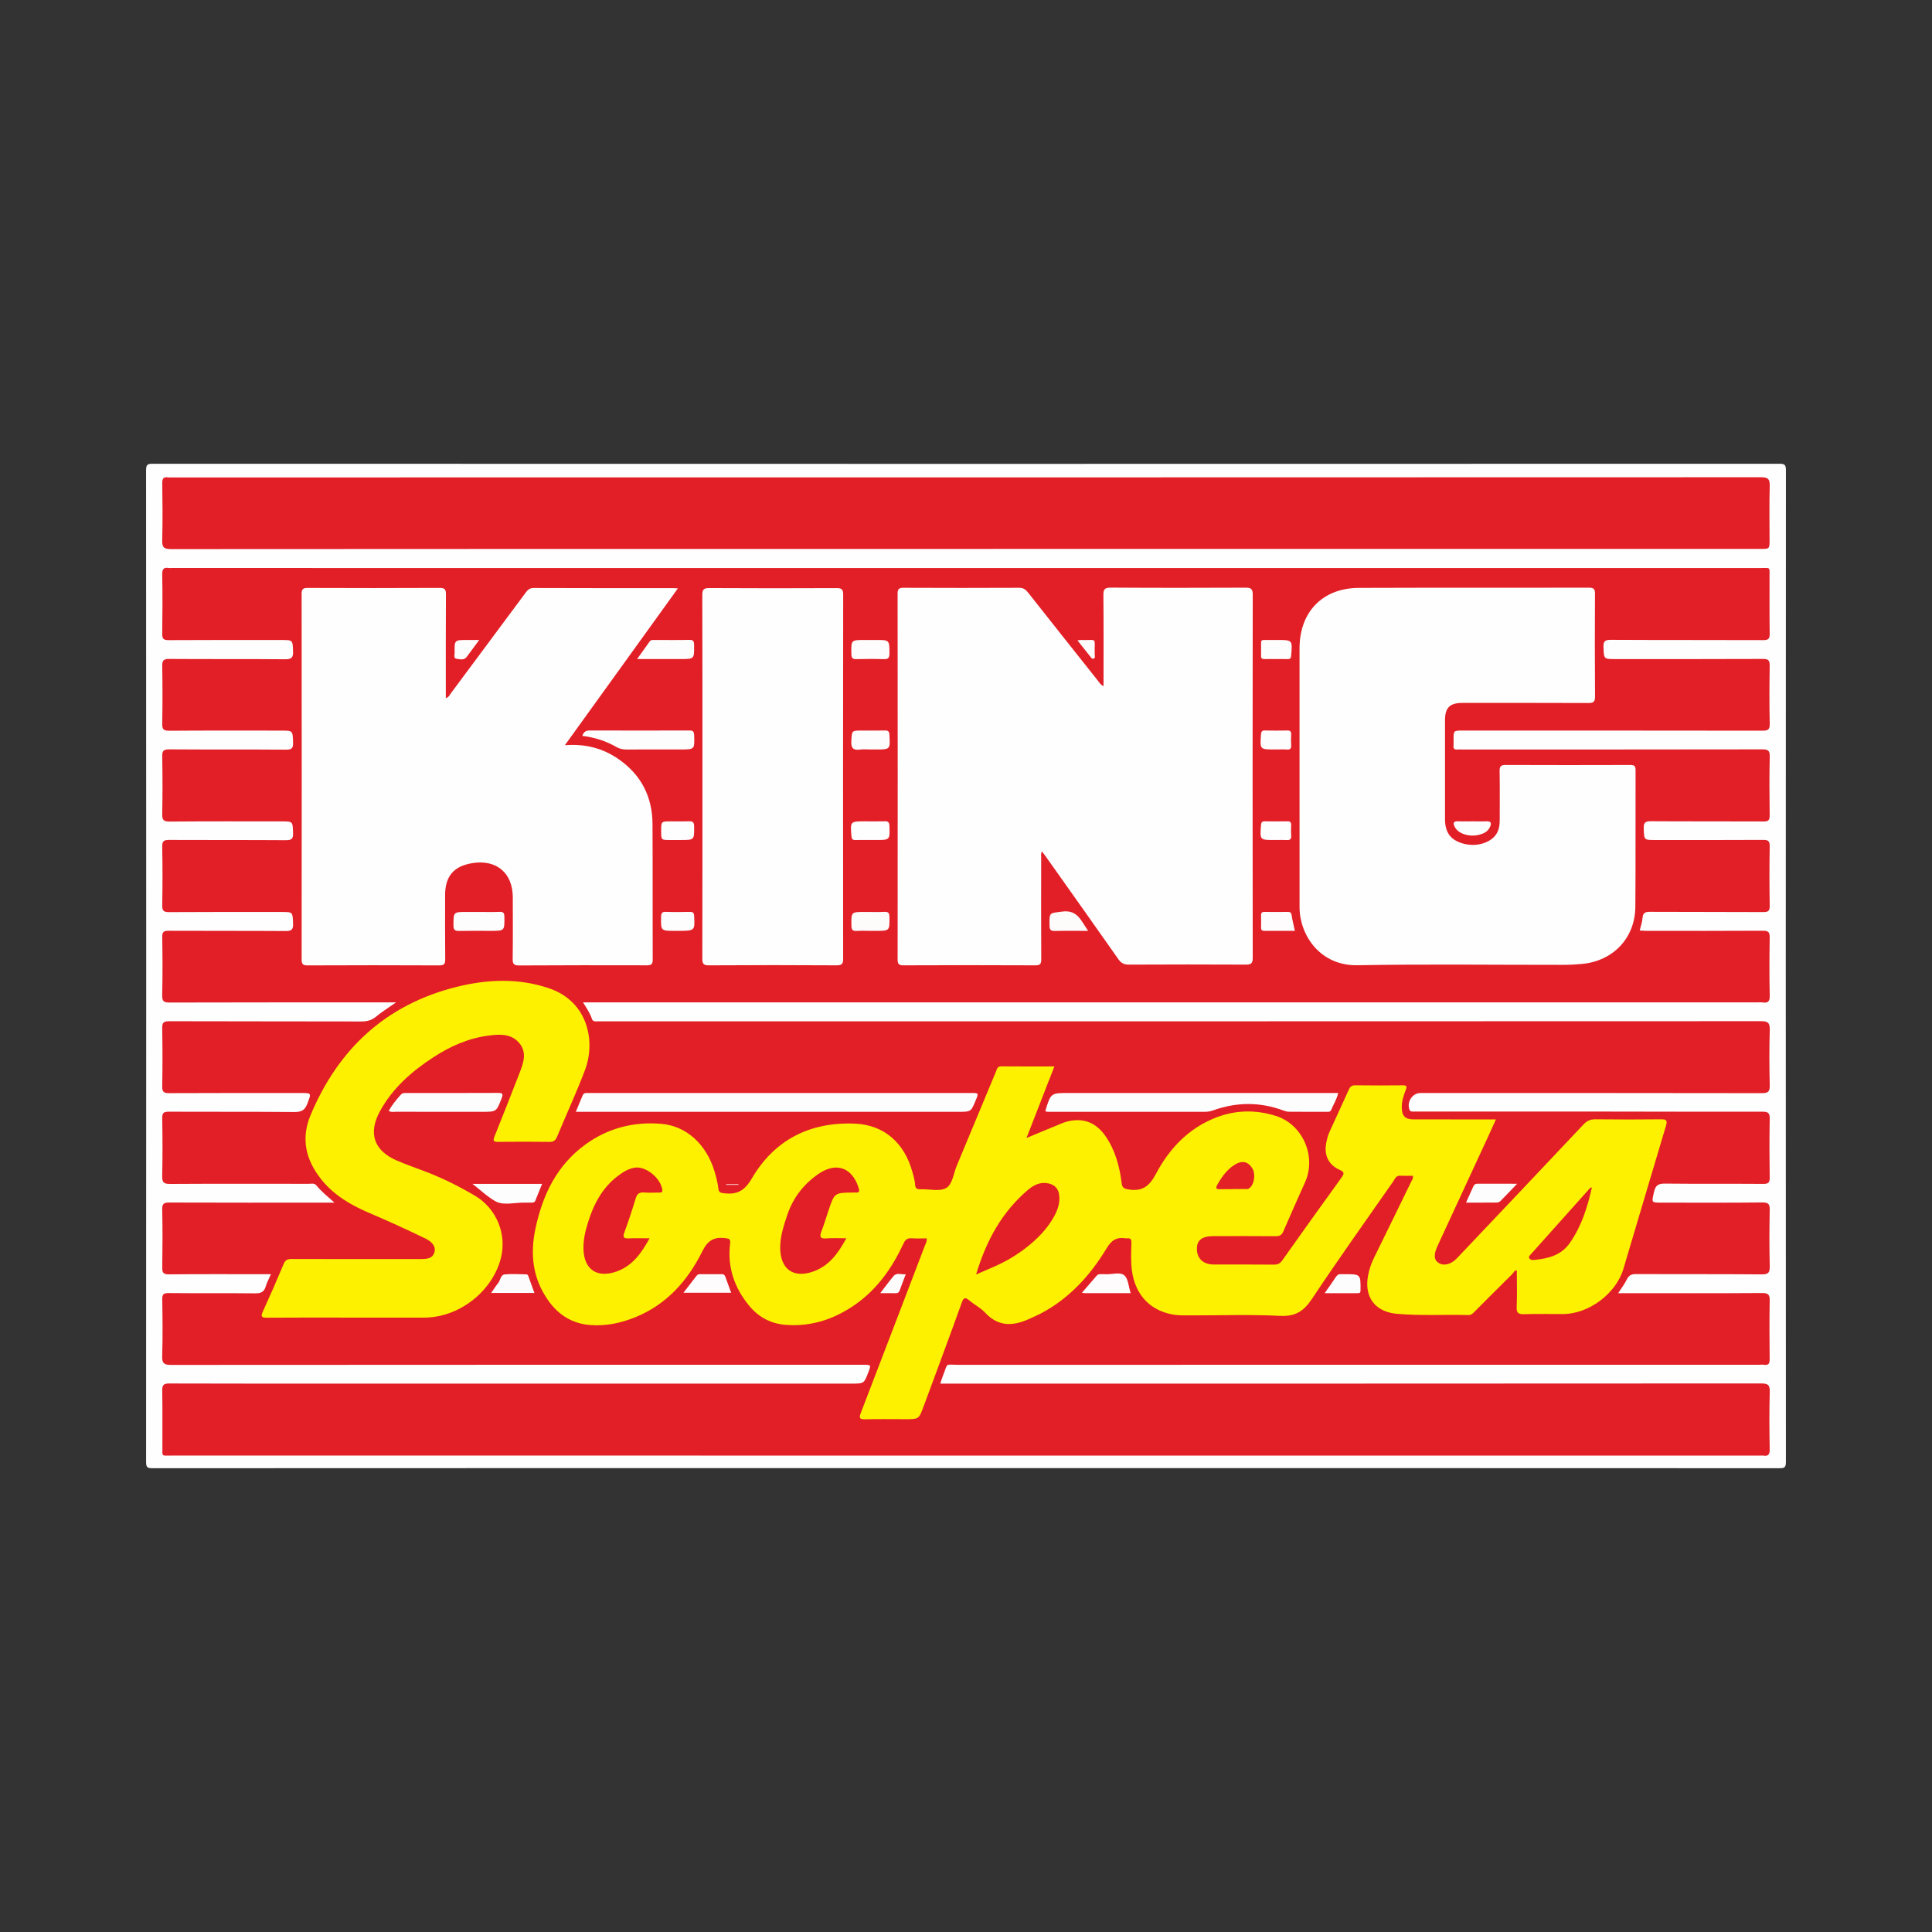 <?xml version="1.0" encoding="utf-8"?>
<!-- Generator: Adobe Illustrator 17.0.0, SVG Export Plug-In . SVG Version: 6.00 Build 0)  -->
<!DOCTYPE svg PUBLIC "-//W3C//DTD SVG 1.1//EN" "http://www.w3.org/Graphics/SVG/1.1/DTD/svg11.dtd">
<svg version="1.1" id="Layer_1" xmlns="http://www.w3.org/2000/svg" xmlns:xlink="http://www.w3.org/1999/xlink" x="0px" y="0px"
	 width="200px" height="200px" viewBox="0 0 200 200" enable-background="new 0 0 200 200" xml:space="preserve">
<rect x="0" y="0" width="200" height="200" fill="#333333" stroke="none"/>
<g>
	<path fill="#FEFEFE" d="M100.001,151.978c-28.071,0-56.142-0.002-84.213,0.012c-0.508,0-0.663-0.08-0.663-0.637
		c0.017-34.223,0.017-68.445-0.002-102.668c0-0.595,0.147-0.676,0.699-0.676c56.118,0.015,112.237,0.015,168.355,0
		c0.549,0,0.701,0.076,0.701,0.674c-0.019,34.223-0.019,68.445-0.002,102.668c0,0.554-0.15,0.638-0.661,0.638
		C156.143,151.976,128.072,151.978,100.001,151.978z"/>
	<path fill="#E21F26" d="M60.354,103.764c0.39,0.622,0.729,1.13,0.923,1.711c0.073,0.219,0.231,0.269,0.441,0.256
		c0.188-0.011,0.377-0.002,0.566-0.002c40.001,0,80.003,0.002,120.004-0.016c0.722,0,0.941,0.158,0.918,0.905
		c-0.059,1.908-0.046,3.819-0.004,5.727c0.014,0.633-0.141,0.819-0.801,0.818c-11.786-0.022-23.572-0.016-35.358-0.016
		c-0.805,0-1.408,0.874-1.154,1.669c0.046,0.144,0.11,0.254,0.288,0.248c0.188-0.006,0.377,0.001,0.566,0.001
		c6.01,0,12.02-0.004,18.03,0.001c5.892,0.005,11.785,0.027,17.677,0.015c0.574-0.001,0.762,0.125,0.751,0.726
		c-0.038,2.026-0.033,4.054-0.002,6.081c0.008,0.525-0.123,0.673-0.661,0.668c-3.394-0.026-6.789,0.007-10.183-0.03
		c-0.682-0.007-0.977,0.172-1.132,0.859c-0.252,1.123-0.308,1.111,0.823,1.111c3.465,0,6.93,0.02,10.395-0.018
		c0.651-0.007,0.771,0.189,0.759,0.788c-0.038,1.932-0.044,3.866,0.002,5.798c0.016,0.656-0.115,0.865-0.825,0.859
		c-4.337-0.039-8.674-0.012-13.011-0.03c-0.456-0.002-0.733,0.104-0.943,0.532c-0.234,0.477-0.564,0.907-0.909,1.446
		c0.331,0,0.579,0,0.826,0c4.691,0,9.382,0.016,14.072-0.018c0.676-0.005,0.798,0.207,0.787,0.821
		c-0.037,2.003-0.025,4.007-0.005,6.01c0.004,0.439-0.088,0.67-0.575,0.599c-0.185-0.027-0.377-0.004-0.565-0.004
		c-27.603,0-55.205-0.002-82.808,0.005c-1.52,0-1.064-0.267-1.644,1.162c-0.096,0.236-0.162,0.483-0.262,0.785
		c0.361,0,0.666,0,0.97,0c28.003,0,56.007,0.003,84.01-0.017c0.714-0.001,0.903,0.165,0.884,0.882
		c-0.054,1.979-0.04,3.96-0.005,5.939c0.009,0.543-0.156,0.734-0.675,0.648c-0.092-0.015-0.188-0.002-0.283-0.002
		c-54.828,0-109.656,0-164.484-0.002c-1.083,0-0.941,0.152-0.946-0.923c-0.008-1.933,0.021-3.866-0.016-5.798
		c-0.011-0.582,0.14-0.743,0.734-0.741c6.553,0.023,13.106,0.014,19.659,0.014c16.995,0,33.991,0,50.986,0
		c1.267,0,1.267,0,1.715-1.171c0.298-0.779,0.298-0.78-0.533-0.78c-23.878,0-47.756-0.003-71.635,0.015
		c-0.708,0.001-0.957-0.136-0.932-0.902c0.062-1.955,0.039-3.913,0.008-5.869c-0.008-0.519,0.111-0.673,0.653-0.667
		c2.993,0.029,5.987-0.003,8.981,0.029c0.584,0.006,0.91-0.147,1.076-0.716c0.117-0.4,0.325-0.773,0.54-1.266
		c-0.318,0-0.563,0-0.807,0c-3.253,0-6.506-0.016-9.759,0.015c-0.576,0.005-0.692-0.174-0.684-0.708
		c0.03-2.003,0.04-4.008-0.005-6.01c-0.014-0.624,0.199-0.718,0.757-0.716c5.421,0.02,10.843,0.012,16.264,0.012
		c0.225,0,0.45,0,0.809,0c-0.712-0.64-1.352-1.15-1.87-1.784c-0.217-0.266-0.523-0.165-0.794-0.165
		c-4.785-0.005-9.57-0.017-14.355,0.012c-0.644,0.004-0.826-0.156-0.812-0.807c0.044-2.003,0.037-4.007,0.003-6.01
		c-0.009-0.543,0.155-0.662,0.675-0.66c4.337,0.021,8.675-0.007,13.011,0.031c0.717,0.006,1.083-0.179,1.34-0.869
		c0.416-1.116,0.468-1.097-0.746-1.097c-4.526,0-9.052-0.01-13.577,0.013c-0.553,0.003-0.712-0.141-0.703-0.7
		c0.034-2.003,0.037-4.007-0.002-6.01c-0.011-0.586,0.135-0.737,0.729-0.735c6.624,0.023,13.247,0.008,19.871,0.026
		c0.595,0.002,1.074-0.115,1.543-0.505c0.607-0.506,1.288-0.924,2.065-1.47c-0.382,0-0.628,0-0.874,0
		c-7.519,0-15.039-0.008-22.558,0.015c-0.609,0.002-0.793-0.123-0.778-0.762c0.048-2.002,0.038-4.007,0.004-6.01
		c-0.009-0.541,0.15-0.66,0.669-0.657c4.031,0.022,8.062-0.002,12.092,0.027c0.62,0.005,0.811-0.145,0.784-0.778
		c-0.05-1.193-0.012-1.195-1.18-1.195c-3.889,0-7.779-0.012-11.668,0.014c-0.561,0.004-0.705-0.15-0.696-0.701
		c0.033-2.027,0.037-4.055-0.002-6.081c-0.011-0.584,0.185-0.692,0.719-0.689c4.031,0.021,8.062-0.002,12.092,0.026
		c0.596,0.004,0.755-0.16,0.734-0.744c-0.042-1.201-0.009-1.202-1.183-1.202c-3.866,0-7.732-0.017-11.597,0.017
		c-0.648,0.006-0.776-0.187-0.764-0.791c0.038-1.979,0.037-3.96,0-5.94c-0.011-0.573,0.114-0.748,0.722-0.743
		c4.031,0.031,8.062,0.002,12.092,0.031c0.596,0.004,0.752-0.151,0.731-0.738c-0.044-1.235-0.011-1.236-1.224-1.236
		c-3.866,0-7.732-0.015-11.597,0.015c-0.605,0.005-0.735-0.17-0.724-0.745c0.037-1.979,0.036-3.96,0-5.94
		c-0.01-0.572,0.114-0.751,0.722-0.747c4.007,0.03,8.014-0.003,12.021,0.033c0.676,0.006,0.824-0.205,0.8-0.829
		c-0.045-1.163-0.011-1.165-1.211-1.165c-3.889,0-7.779-0.011-11.668,0.013c-0.535,0.003-0.671-0.14-0.663-0.668
		c0.031-2.05,0.034-4.102-0.001-6.152c-0.009-0.549,0.166-0.727,0.679-0.645c0.092,0.015,0.188,0.002,0.283,0.002
		c54.828,0,109.656,0,164.484,0.002c1.081,0,0.937-0.153,0.942,0.926c0.008,1.956-0.017,3.913,0.015,5.869
		c0.009,0.531-0.134,0.667-0.665,0.665c-5.256-0.021-10.513,0-15.769-0.029c-0.628-0.003-0.795,0.153-0.769,0.774
		c0.051,1.217,0.013,1.218,1.239,1.218c5.092,0,10.183,0.01,15.274-0.014c0.567-0.003,0.7,0.159,0.691,0.704
		c-0.032,2.003-0.041,4.008,0.004,6.01c0.014,0.624-0.198,0.713-0.755,0.712c-10.348-0.017-20.696-0.012-31.044-0.012
		c-0.931,0-0.931,0-0.931,0.938c0,0.212,0.017,0.426-0.004,0.636c-0.032,0.325,0.122,0.415,0.415,0.388
		c0.164-0.015,0.33-0.002,0.495-0.002c10.348,0,20.696,0.005,31.044-0.014c0.599-0.001,0.798,0.108,0.782,0.755
		c-0.049,2.026-0.034,4.054-0.007,6.081c0.007,0.498-0.142,0.631-0.633,0.628c-3.889-0.019-7.779,0.002-11.668-0.024
		c-0.593-0.004-0.757,0.165-0.736,0.749c0.042,1.195,0.01,1.196,1.189,1.196c3.724,0,7.449,0.01,11.173-0.012
		c0.516-0.003,0.686,0.112,0.677,0.658c-0.034,2.05-0.033,4.102,0,6.152c0.009,0.534-0.138,0.663-0.665,0.66
		c-3.913-0.024-7.826-0.002-11.739-0.026c-0.5-0.003-0.714,0.117-0.758,0.628c-0.035,0.415-0.179,0.821-0.293,1.308
		c0.254,0.012,0.497,0.034,0.741,0.034c4.007,0.002,8.014,0.014,12.022-0.012c0.567-0.004,0.701,0.159,0.692,0.705
		c-0.032,2.003-0.041,4.008,0.004,6.01c0.014,0.62-0.192,0.792-0.753,0.705c-0.161-0.025-0.329-0.004-0.494-0.004
		c-40.213,0-80.425,0-120.638,0C61.038,103.764,60.758,103.764,60.354,103.764z"/>
	<path fill="#E21F26" d="M100.004,56.824c-27.435,0-54.869-0.003-82.304,0.018c-0.747,0.001-0.927-0.199-0.908-0.923
		c0.052-1.955,0.032-3.912,0.007-5.868c-0.006-0.472,0.089-0.719,0.607-0.631c0.092,0.016,0.188,0.002,0.282,0.002
		c54.869,0,109.738,0.002,164.607-0.018c0.745,0,0.928,0.195,0.907,0.919c-0.053,1.86-0.018,3.723-0.018,5.585
		c0,0.914,0,0.915-0.95,0.915c-8.556,0-17.111,0-25.667,0C137.715,56.824,118.86,56.824,100.004,56.824z"/>
	<path fill="#FEF100" d="M95.923,128.196c-0.51,0-1.028,0.031-1.54-0.009c-0.45-0.036-0.667,0.148-0.851,0.542
		c-1.162,2.491-2.695,4.702-4.976,6.304c-2.164,1.52-4.558,2.323-7.232,2.116c-1.535-0.119-2.806-0.808-3.773-1.982
		c-1.533-1.861-2.268-4-1.973-6.427c0.056-0.46-0.068-0.518-0.491-0.569c-1.154-0.14-1.815,0.219-2.374,1.346
		c-1.51,3.047-3.691,5.518-6.938,6.838c-1.495,0.608-3.051,0.941-4.685,0.811c-1.87-0.148-3.289-1.053-4.349-2.559
		c-1.593-2.263-1.876-4.746-1.313-7.412c0.74-3.503,2.21-6.561,5.171-8.715c2.337-1.699,4.99-2.383,7.868-2.141
		c2.556,0.215,4.643,2.086,5.498,4.915c0.176,0.584,0.329,1.184,0.398,1.787c0.049,0.428,0.247,0.441,0.59,0.483
		c1.325,0.165,2.117-0.236,2.863-1.514c2.353-4.029,6.044-5.887,10.689-5.691c3.026,0.128,5.139,2.003,5.959,5.047
		c0.11,0.408,0.239,0.823,0.261,1.24c0.025,0.462,0.246,0.523,0.631,0.509c0.87-0.031,1.894,0.249,2.569-0.12
		c0.683-0.374,0.771-1.491,1.106-2.289c1.364-3.255,2.713-6.516,4.07-9.773c0.103-0.247,0.131-0.545,0.533-0.542
		c1.808,0.014,3.617,0.006,5.514,0.006c-0.96,2.464-1.888,4.846-2.885,7.406c1.107-0.46,2.063-0.862,3.022-1.254
		c0.413-0.169,0.824-0.362,1.255-0.465c1.605-0.384,2.905,0.113,3.875,1.493c1.028,1.462,1.477,3.143,1.697,4.885
		c0.064,0.509,0.25,0.597,0.737,0.674c1.415,0.224,2.142-0.352,2.807-1.608c1.384-2.611,3.359-4.72,6.199-5.831
		c2.049-0.801,4.149-0.835,6.232-0.175c2.773,0.879,4.205,4.18,3.023,6.838c-0.756,1.698-1.521,3.393-2.254,5.101
		c-0.165,0.385-0.376,0.513-0.789,0.51c-2.145-0.019-4.29-0.011-6.435-0.008c-1.215,0.002-1.746,0.424-1.728,1.359
		c0.019,0.986,0.675,1.58,1.759,1.581c2.074,0.003,4.149-0.01,6.223,0.01c0.4,0.004,0.637-0.129,0.866-0.452
		c2.029-2.864,4.064-5.724,6.126-8.564c0.335-0.461,0.256-0.592-0.235-0.814c-1.125-0.507-1.582-1.511-1.358-2.732
		c0.077-0.419,0.184-0.827,0.361-1.214c0.655-1.434,1.318-2.865,1.966-4.302c0.136-0.302,0.278-0.491,0.665-0.485
		c1.65,0.023,3.3,0.019,4.95,0.003c0.376-0.004,0.442,0.097,0.308,0.44c-0.231,0.592-0.431,1.195-0.424,1.845
		c0.01,0.89,0.342,1.239,1.24,1.241c2.546,0.006,5.091,0.002,7.637,0.002c0.257,0,0.513,0,0.871,0
		c-0.327,0.718-0.612,1.356-0.906,1.991c-1.709,3.695-3.419,7.389-5.129,11.084c-0.428,0.926-0.396,1.455,0.103,1.782
		c0.523,0.342,1.278,0.165,1.891-0.481c4.379-4.617,8.757-9.235,13.12-13.867c0.355-0.376,0.708-0.527,1.224-0.521
		c2.262,0.027,4.526,0.026,6.788,0.002c0.563-0.006,0.676,0.121,0.508,0.679c-1.483,4.932-2.931,9.874-4.406,14.808
		c-0.771,2.578-3.599,4.671-6.26,4.672c-1.344,0-2.688-0.026-4.03,0.012c-0.572,0.017-0.781-0.12-0.755-0.734
		c0.052-1.245,0.015-2.495,0.015-3.778c-0.228-0.072-0.324,0.211-0.47,0.356c-1.292,1.275-2.57,2.563-3.855,3.845
		c-0.196,0.196-0.361,0.417-0.701,0.407c-2.472-0.074-4.95,0.09-7.418-0.137c-2.249-0.207-3.382-1.75-2.951-3.983
		c0.121-0.624,0.322-1.223,0.605-1.799c1.3-2.639,2.587-5.285,3.874-7.93c0.08-0.163,0.218-0.315,0.148-0.574
		c-0.431,0-0.874,0.018-1.316-0.005c-0.435-0.022-0.536,0.34-0.712,0.592c-2.817,4.037-5.679,8.045-8.403,12.145
		c-0.855,1.288-1.721,1.855-3.325,1.772c-3.103-0.159-6.22-0.043-9.332-0.05c-0.588-0.001-1.188,0.016-1.762-0.088
		c-2.564-0.465-4.116-2.329-4.285-5.126c-0.045-0.751-0.026-1.508,0.002-2.261c0.013-0.353-0.056-0.549-0.449-0.5
		c-0.046,0.006-0.095,0.007-0.141-0.001c-0.911-0.157-1.457,0.174-1.962,1.012c-1.701,2.822-3.872,5.216-6.842,6.777
		c-0.333,0.175-0.681,0.318-1.021,0.479c-1.697,0.803-3.294,0.977-4.73-0.577c-0.456-0.493-1.095-0.814-1.62-1.25
		c-0.405-0.336-0.587-0.367-0.795,0.213c-1.159,3.232-2.362,6.449-3.55,9.671c-0.13,0.353-0.269,0.703-0.398,1.057
		c-0.489,1.338-0.488,1.338-1.876,1.338c-1.391,0-2.782-0.027-4.172,0.012c-0.625,0.018-0.642-0.172-0.445-0.683
		c2.224-5.773,4.43-11.553,6.638-17.332C95.842,128.699,95.982,128.497,95.923,128.196z"/>
	<path fill="#FEFEFE" d="M114.237,71.027c0-3.191,0.016-6.299-0.014-9.406c-0.006-0.597,0.111-0.794,0.761-0.79
		c4.643,0.032,9.286,0.026,13.929,0.006c0.549-0.002,0.771,0.084,0.77,0.713c-0.02,12.538-0.019,25.077-0.001,37.615
		c0.001,0.584-0.191,0.694-0.723,0.692c-4.03-0.019-8.06-0.02-12.09,0.001c-0.505,0.003-0.808-0.154-1.097-0.565
		c-2.475-3.528-4.972-7.04-7.463-10.556c-0.134-0.189-0.275-0.374-0.436-0.591c-0.156,0.212-0.089,0.425-0.09,0.618
		c-0.005,3.512-0.013,7.023,0.007,10.535c0.003,0.482-0.105,0.634-0.614,0.632c-4.549-0.021-9.097-0.021-13.646,0
		c-0.518,0.002-0.608-0.167-0.608-0.64c0.012-12.609,0.013-25.218-0.002-37.827c-0.001-0.507,0.152-0.617,0.633-0.615
		c3.983,0.019,7.966,0.018,11.949,0c0.437-0.002,0.676,0.179,0.926,0.496c2.406,3.053,4.824,6.096,7.242,9.139
		C113.813,70.663,113.913,70.887,114.237,71.027z"/>
	<path fill="#FEFEFE" d="M46.15,72.27c0.328-0.099,0.404-0.342,0.537-0.52c2.575-3.456,5.146-6.914,7.713-10.376
		c0.215-0.29,0.405-0.505,0.84-0.503c4.831,0.021,9.662,0.013,14.493,0.014c0.111,0,0.222,0.013,0.441,0.027
		c-3.908,5.423-7.763,10.773-11.698,16.232c2.135-0.166,3.962,0.323,5.593,1.466c2.309,1.618,3.461,3.869,3.478,6.671
		c0.027,4.689,0.003,9.379,0.02,14.069c0.002,0.479-0.163,0.58-0.611,0.579c-4.407-0.012-8.813-0.011-13.22,0.014
		c-0.537,0.003-0.672-0.152-0.664-0.675c0.029-2.121,0.013-4.242,0.012-6.363c-0.002-2.551-1.709-3.978-4.241-3.546
		c-1.886,0.322-2.763,1.363-2.765,3.292c-0.002,2.215-0.014,4.43,0.01,6.645c0.005,0.475-0.095,0.644-0.612,0.642
		c-4.548-0.021-9.096-0.021-13.644,0c-0.517,0.002-0.607-0.168-0.607-0.64c0.012-12.608,0.013-25.215-0.002-37.823
		c-0.001-0.516,0.163-0.611,0.638-0.61c4.548,0.017,9.096,0.02,13.644-0.003c0.536-0.003,0.661,0.144,0.657,0.666
		C46.139,65.088,46.15,68.647,46.15,72.27z"/>
	<path fill="#FEFEFE" d="M134.528,80.331c-0.001-4.407-0.004-8.815,0-13.222c0.004-3.77,2.389-6.237,6.147-6.25
		c7.942-0.029,15.885-0.004,23.828-0.021c0.52-0.001,0.611,0.178,0.609,0.648c-0.018,3.535-0.024,7.071,0.005,10.606
		c0.005,0.58-0.182,0.687-0.715,0.684c-4.337-0.02-8.673-0.012-13.01-0.011c-1.302,0-1.803,0.49-1.805,1.779
		c-0.005,3.417-0.005,6.835,0,10.252c0.002,1.349,0.544,2.111,1.745,2.493c1.316,0.419,2.819,0.055,3.495-0.845
		c0.359-0.479,0.424-1.034,0.424-1.608c-0.001-1.673,0.018-3.347-0.011-5.02c-0.009-0.503,0.153-0.631,0.64-0.629
		c4.289,0.017,8.579,0.015,12.868,0.002c0.417-0.001,0.568,0.088,0.566,0.542c-0.018,4.714,0.015,9.428-0.024,14.141
		c-0.027,3.224-2.279,5.602-5.507,5.913c-0.656,0.063-1.317,0.096-1.975,0.096c-7.094,0.007-14.19-0.089-21.282,0.041
		c-3.89,0.071-5.998-3.133-5.997-6.015C134.529,89.382,134.528,84.856,134.528,80.331z"/>
	<path fill="#FEFEFE" d="M72.715,80.342c0-6.243,0.009-12.486-0.014-18.729c-0.002-0.586,0.139-0.738,0.73-0.734
		c4.382,0.027,8.764,0.023,13.145,0.004c0.519-0.002,0.712,0.084,0.711,0.672c-0.02,12.556-0.018,25.113-0.004,37.669
		c0.001,0.535-0.11,0.71-0.684,0.707c-4.405-0.026-8.811-0.028-13.216,0.001c-0.595,0.004-0.679-0.201-0.678-0.72
		C72.72,92.922,72.715,86.632,72.715,80.342z"/>
	<path fill="#FEF100" d="M35.999,136.398c-2.781,0-5.562-0.013-8.343,0.011c-0.572,0.005-0.697-0.093-0.442-0.648
		c0.745-1.625,1.462-3.264,2.15-4.914c0.179-0.43,0.423-0.521,0.849-0.519c4.242,0.015,8.484,0.009,12.727,0.009
		c0.212,0,0.424,0.004,0.636-0.001c0.573-0.015,1.177-0.007,1.395-0.693c0.172-0.539-0.18-1.061-0.906-1.416
		c-1.945-0.951-3.917-1.842-5.908-2.693c-1.882-0.804-3.622-1.835-4.915-3.463c-1.579-1.987-2.11-4.192-1.102-6.607
		c2.88-6.898,7.841-11.493,15.148-13.307c3.154-0.783,6.382-0.924,9.546,0.149c4.057,1.376,4.843,5.517,3.72,8.478
		c-0.884,2.33-1.934,4.596-2.892,6.898c-0.158,0.379-0.358,0.531-0.784,0.525c-1.767-0.025-3.535-0.022-5.303-0.003
		c-0.471,0.005-0.571-0.096-0.384-0.557c0.88-2.181,1.734-4.373,2.59-6.564c0.401-1.026,0.79-2.108-0.003-3.08
		c-0.831-1.019-2.051-0.951-3.208-0.799c-2.068,0.27-3.94,1.096-5.673,2.222c-2.275,1.479-4.294,3.239-5.597,5.672
		c-1.205,2.25-0.568,4.026,1.776,5.04c0.949,0.41,1.929,0.749,2.896,1.117c1.808,0.688,3.535,1.54,5.199,2.527
		c2.248,1.334,3.346,4.025,2.654,6.566c-0.933,3.423-4.359,6.046-7.908,6.05C41.278,136.401,38.639,136.398,35.999,136.398z"/>
	<path fill="#FEFDFD" d="M59.61,115.093c0.258-0.622,0.48-1.159,0.704-1.694c0.07-0.168,0.191-0.258,0.383-0.252
		c0.188,0.006,0.377-0.002,0.565-0.002c13.079,0,26.157,0,39.236,0c0.823,0,0.823,0.001,0.511,0.754
		c-0.495,1.194-0.495,1.194-1.787,1.194c-12.89,0-25.78,0-38.671,0C60.272,115.093,59.993,115.093,59.61,115.093z"/>
	<path fill="#FEFDFD" d="M108.251,115.06c-0.013-0.071-0.027-0.097-0.021-0.117c0.555-1.798,0.555-1.798,2.411-1.798
		c8.997,0,17.994,0,26.992,0c0.282,0,0.564,0,0.899,0c-0.15,0.654-0.491,1.188-0.733,1.76c-0.099,0.233-0.303,0.186-0.483,0.186
		c-1.295,0.003-2.591,0.005-3.886-0.006c-0.182-0.001-0.371-0.052-0.544-0.116c-2.437-0.91-4.877-0.899-7.315-0.019
		c-0.274,0.099-0.543,0.142-0.827,0.142c-5.417,0-10.834,0-16.251-0.001C108.423,115.091,108.354,115.074,108.251,115.06z"/>
	<path fill="#FEFDFD" d="M40.246,115.001c0.337-0.631,0.79-1.164,1.254-1.686c0.176-0.198,0.426-0.169,0.661-0.169
		c3.129,0,6.259,0.008,9.388-0.009c0.478-0.003,0.554,0.1,0.38,0.552c-0.539,1.398-0.521,1.405-1.996,1.405
		c-2.988,0-5.976,0.002-8.964-0.004C40.745,115.089,40.508,115.159,40.246,115.001z"/>
	<path fill="#FEFDFD" d="M60.283,76.177c0.14-0.438,0.387-0.559,0.771-0.558c3.434,0.011,6.868,0.011,10.302,0.001
		c0.349-0.001,0.486,0.076,0.501,0.464c0.054,1.502,0.071,1.501-1.423,1.501c-1.858,0-3.716-0.007-5.574,0.005
		c-0.387,0.002-0.724-0.07-1.066-0.268C62.726,76.706,61.567,76.336,60.283,76.177z"/>
	<path fill="#FEFDFD" d="M48.907,122.555c2.375,0,4.75,0,7.211,0c-0.245,0.608-0.469,1.18-0.706,1.747
		c-0.074,0.177-0.242,0.199-0.416,0.195c-0.212-0.005-0.424,0.005-0.635-0.002c-1.032-0.033-2.209,0.333-3.056-0.131
		C50.474,123.908,49.724,123.177,48.907,122.555z"/>
	<path fill="#FEFDFD" d="M49.594,94.403c0.705,0,1.411,0.024,2.115-0.009c0.414-0.019,0.5,0.131,0.505,0.52
		c0.017,1.448,0.032,1.448-1.414,1.448c-1.081,0-2.163-0.017-3.243,0.008c-0.431,0.01-0.616-0.072-0.614-0.568
		c0.006-1.399-0.02-1.399,1.382-1.399C48.748,94.403,49.171,94.403,49.594,94.403z"/>
	<path fill="#FEFDFD" d="M65.95,68.226c0.492-0.686,0.899-1.25,1.301-1.817c0.132-0.186,0.325-0.16,0.51-0.16
		c1.2-0.001,2.401,0.018,3.6-0.01c0.433-0.01,0.487,0.169,0.492,0.539c0.019,1.448,0.031,1.448-1.416,1.448
		C69.003,68.226,67.568,68.226,65.95,68.226z"/>
	<path fill="#FEFCFC" d="M90.174,66.248c0.165,0,0.33,0,0.495,0c1.421,0,1.401,0,1.406,1.389c0.002,0.455-0.112,0.618-0.588,0.6
		c-0.941-0.036-1.884-0.027-2.825-0.003c-0.397,0.01-0.518-0.115-0.527-0.519c-0.031-1.467-0.047-1.467,1.403-1.467
		C89.75,66.248,89.962,66.248,90.174,66.248z"/>
	<path fill="#FEFCFC" d="M90.106,77.586c-0.352,0-0.71-0.04-1.056,0.008c-0.72,0.1-0.972-0.142-0.922-0.897
		c0.071-1.069,0.018-1.072,1.098-1.072c0.799,0,1.598,0.012,2.397-0.006c0.336-0.008,0.431,0.113,0.45,0.445
		c0.086,1.522,0.097,1.522-1.402,1.522C90.482,77.586,90.294,77.586,90.106,77.586z"/>
	<path fill="#FEFBFB" d="M90.095,96.363c-0.469,0-0.941-0.027-1.408,0.008c-0.449,0.034-0.546-0.153-0.55-0.568
		c-0.017-1.4-0.032-1.4,1.386-1.4c0.681,0,1.362,0.022,2.041-0.008c0.409-0.018,0.504,0.129,0.51,0.521
		c0.021,1.448,0.037,1.447-1.416,1.447C90.47,96.363,90.282,96.363,90.095,96.363z"/>
	<path fill="#FEFCFC" d="M117.048,133.868c-1.629,0-3.205,0-4.782-0.002c-0.062,0-0.125-0.024-0.261-0.051
		c0.537-0.617,1.04-1.191,1.536-1.771c0.106-0.123,0.234-0.142,0.378-0.142c0.188,0,0.377-0.011,0.565,0.001
		c0.652,0.041,1.461-0.269,1.912,0.129C116.801,132.39,116.826,133.179,117.048,133.868z"/>
	<path fill="#FEFDFD" d="M151.762,124.494c0.278-0.614,0.521-1.142,0.755-1.673c0.085-0.193,0.205-0.284,0.428-0.283
		c1.312,0.008,2.624,0.004,4.107,0.004c-0.647,0.675-1.185,1.247-1.74,1.803c-0.088,0.088-0.251,0.141-0.38,0.142
		C153.904,124.499,152.878,124.494,151.762,124.494z"/>
	<path fill="#FEFCFC" d="M70.752,133.822c0.465-0.601,0.895-1.154,1.321-1.71c0.089-0.117,0.18-0.209,0.342-0.208
		c0.778,0.003,1.556,0.003,2.333-0.001c0.202-0.001,0.285,0.118,0.345,0.287c0.188,0.527,0.383,1.052,0.595,1.632
		C74.043,133.822,72.435,133.822,70.752,133.822z"/>
	<path fill="#FEFEFE" d="M90.17,86.957c-0.539,0-1.079-0.01-1.618,0.003c-0.301,0.007-0.389-0.113-0.412-0.411
		c-0.121-1.525-0.131-1.524,1.414-1.524c0.68,0,1.361,0.016,2.04-0.006c0.372-0.012,0.467,0.13,0.479,0.489
		c0.049,1.449,0.062,1.449-1.41,1.449C90.498,86.958,90.334,86.958,90.17,86.957z"/>
	<path fill="#FEFBFC" d="M50.85,133.843c0.278-0.398,0.472-0.722,0.712-1.008c0.248-0.297,0.248-0.864,0.685-0.908
		c0.744-0.075,1.502-0.018,2.253-0.005c0.13,0.002,0.178,0.137,0.218,0.248c0.197,0.544,0.393,1.089,0.604,1.674
		C53.824,133.843,52.38,133.843,50.85,133.843z"/>
	<path fill="#FEFDFD" d="M70.124,96.362c-0.094,0-0.187,0-0.281,0c-1.442,0-1.429,0-1.408-1.445c0.005-0.379,0.084-0.538,0.5-0.523
		c0.819,0.031,1.64,0.019,2.459,0.004c0.312-0.006,0.444,0.06,0.463,0.419C71.938,96.363,71.952,96.362,70.124,96.362z"/>
	<path fill="#FEFBFB" d="M112.646,96.363c-1.25,0-2.352-0.02-3.453,0.01c-0.447,0.012-0.545-0.155-0.549-0.569
		c-0.016-1.4-0.012-1.258,1.308-1.437C111.559,94.149,111.909,95.333,112.646,96.363z"/>
	<path fill="#FEFCFC" d="M134.043,96.361c-1.071,0-2.119-0.004-3.167,0.003c-0.241,0.001-0.335-0.1-0.331-0.334
		c0.007-0.422,0.012-0.844-0.003-1.265c-0.01-0.271,0.089-0.37,0.362-0.366c0.796,0.012,1.593,0.012,2.39,0
		c0.251-0.004,0.371,0.06,0.414,0.334C133.79,95.261,133.921,95.781,134.043,96.361z"/>
	<path fill="#FEFEFE" d="M70.13,86.958c-0.258,0-0.516,0-0.774,0c-0.912,0-0.912,0-0.912-0.942c0-0.99,0-0.99,1.008-0.99
		c0.61,0,1.22,0.019,1.829-0.007c0.4-0.017,0.575,0.064,0.577,0.529c0.008,1.409,0.031,1.409-1.376,1.409
		C70.365,86.958,70.248,86.958,70.13,86.958z"/>
	<path fill="#FEFDFD" d="M132.128,66.249c0.024,0,0.047,0,0.071,0c1.604,0,1.598,0,1.465,1.59c-0.021,0.247-0.054,0.395-0.35,0.39
		c-0.799-0.013-1.599-0.006-2.399-0.002c-0.21,0.001-0.371-0.029-0.367-0.295c0.006-0.47,0.006-0.941-0.001-1.411
		c-0.004-0.288,0.19-0.272,0.382-0.272C131.328,66.249,131.728,66.249,132.128,66.249z"/>
	<path fill="#FEFDFD" d="M132.098,77.585c-0.047,0-0.094,0-0.141,0c-1.544,0-1.535,0.001-1.419-1.558
		c0.022-0.294,0.097-0.414,0.406-0.407c0.773,0.017,1.547,0.017,2.32,0.001c0.313-0.007,0.41,0.117,0.396,0.413
		c-0.017,0.374-0.024,0.751,0.002,1.125c0.024,0.344-0.109,0.453-0.441,0.432C132.849,77.567,132.473,77.585,132.098,77.585z"/>
	<path fill="#FEFDFD" d="M137.129,133.87c0.447-0.643,0.818-1.154,1.162-1.681c0.148-0.226,0.325-0.316,0.583-0.288
		c0.093,0.01,0.187,0.001,0.281,0.001c1.714-0.004,1.702-0.004,1.685,1.689c-0.003,0.314-0.171,0.27-0.351,0.278
		c-0.14,0.006-0.281,0.001-0.422,0.001C139.135,133.87,138.203,133.87,137.129,133.87z"/>
	<path fill="#FEFEFE" d="M132.124,86.957c-0.07,0-0.141,0-0.211,0c-1.504,0-1.493,0.001-1.375-1.54
		c0.023-0.306,0.12-0.401,0.415-0.396c0.773,0.014,1.547,0.016,2.32,0c0.319-0.007,0.402,0.132,0.388,0.421
		c-0.017,0.351-0.027,0.705,0.002,1.054c0.033,0.384-0.131,0.49-0.485,0.466C132.828,86.939,132.476,86.957,132.124,86.957z"/>
	<path fill="#FEFDFD" d="M152.439,85.025c0.468,0,0.937,0.019,1.404-0.005c0.582-0.03,0.564,0.259,0.369,0.646
		c-0.23,0.459-0.657,0.64-1.124,0.756c-0.968,0.241-2.092-0.101-2.457-0.759c-0.205-0.369-0.278-0.672,0.334-0.643
		C151.455,85.044,151.947,85.025,152.439,85.025z"/>
	<path fill="#FEFDFD" d="M49.612,66.248c-0.492,0.665-0.893,1.206-1.294,1.748c-0.283,0.383-0.698,0.25-1.043,0.203
		c-0.364-0.049-0.205-0.416-0.209-0.642c-0.026-1.308-0.018-1.308,1.322-1.308C48.741,66.248,49.093,66.248,49.612,66.248z"/>
	<path fill="#FEFBFB" d="M93.765,131.905c-0.224,0.595-0.435,1.135-0.631,1.681c-0.073,0.204-0.187,0.293-0.41,0.287
		c-0.505-0.013-1.01-0.004-1.601-0.004c0.503-0.651,0.921-1.236,1.386-1.779C92.836,131.709,93.297,131.963,93.765,131.905z"/>
	<path fill="#FEFCFC" d="M111.538,66.294c0.195-0.026,0.262-0.044,0.329-0.042c1.809,0.056,1.409-0.39,1.458,1.517
		c0.004,0.146,0.084,0.359-0.136,0.419c-0.156,0.042-0.24-0.116-0.325-0.222C112.442,67.438,112.024,66.907,111.538,66.294z"/>
	<path fill="#FCEDEE" d="M76.441,122.658c-0.422,0-0.844,0-1.265,0c0-0.024,0.001-0.049,0.001-0.073c0.422,0,0.843,0,1.265,0
		C76.442,122.609,76.441,122.634,76.441,122.658z"/>
	<path fill="#E21F26" d="M67.243,128.188c-0.865,1.584-1.815,2.896-3.491,3.462c-1.99,0.672-3.301-0.264-3.353-2.362
		c-0.023-0.931,0.185-1.823,0.457-2.701c0.587-1.901,1.469-3.615,3.103-4.852c0.532-0.403,1.087-0.76,1.755-0.86
		c1.15-0.173,2.668,1.067,2.846,2.277c0.045,0.307-0.13,0.3-0.325,0.301c-0.518,0.003-1.039,0.032-1.554-0.007
		c-0.472-0.035-0.722,0.109-0.866,0.587c-0.36,1.192-0.751,2.377-1.181,3.546c-0.203,0.551-0.022,0.64,0.476,0.618
		C65.78,128.166,66.455,128.188,67.243,128.188z"/>
	<path fill="#E21F26" d="M87.611,128.188c-0.862,1.591-1.818,2.897-3.492,3.462c-1.988,0.672-3.298-0.259-3.351-2.359
		c-0.031-1.222,0.341-2.361,0.724-3.5c0.599-1.78,1.677-3.19,3.216-4.254c1.843-1.274,3.495-0.702,4.177,1.43
		c0.103,0.323,0.099,0.504-0.298,0.485c-0.094-0.004-0.188,0-0.282,0c-1.92,0.017-1.92,0.017-2.54,1.863
		c-0.239,0.713-0.453,1.435-0.722,2.136c-0.209,0.543-0.18,0.807,0.511,0.747C86.197,128.145,86.849,128.188,87.611,128.188z"/>
	<path fill="#E21F26" d="M101.045,131.932c1.067-3.55,2.698-6.493,5.386-8.77c0.596-0.505,1.308-0.85,2.149-0.646
		c0.65,0.158,0.998,0.574,1.071,1.237c0.092,0.837-0.188,1.574-0.592,2.281c-0.677,1.184-1.608,2.146-2.662,2.989
		c-0.921,0.737-1.918,1.366-2.986,1.87C102.692,131.233,101.956,131.534,101.045,131.932z"/>
	<path fill="#E21F26" d="M164.791,122.927c-0.457,2.049-1.068,3.999-2.273,5.73c-0.918,1.318-2.279,1.637-3.74,1.775
		c-0.165,0.015-0.351-0.014-0.451-0.153c-0.125-0.173,0.034-0.313,0.136-0.427c2.048-2.298,4.101-4.591,6.156-6.883
		C164.641,122.943,164.698,122.948,164.791,122.927z"/>
	<path fill="#E22026" d="M127.589,123.103c-0.446,0-0.893-0.007-1.339,0.002c-0.341,0.007-0.425-0.112-0.255-0.417
		c0.461-0.829,0.995-1.599,1.816-2.113c0.757-0.474,1.375-0.343,1.818,0.354c0.378,0.596,0.219,1.702-0.301,2.075
		c-0.055,0.039-0.125,0.081-0.189,0.082c-0.517,0.007-1.033,0.004-1.55,0.004C127.589,123.095,127.589,123.099,127.589,123.103z"/>
</g>
</svg>
